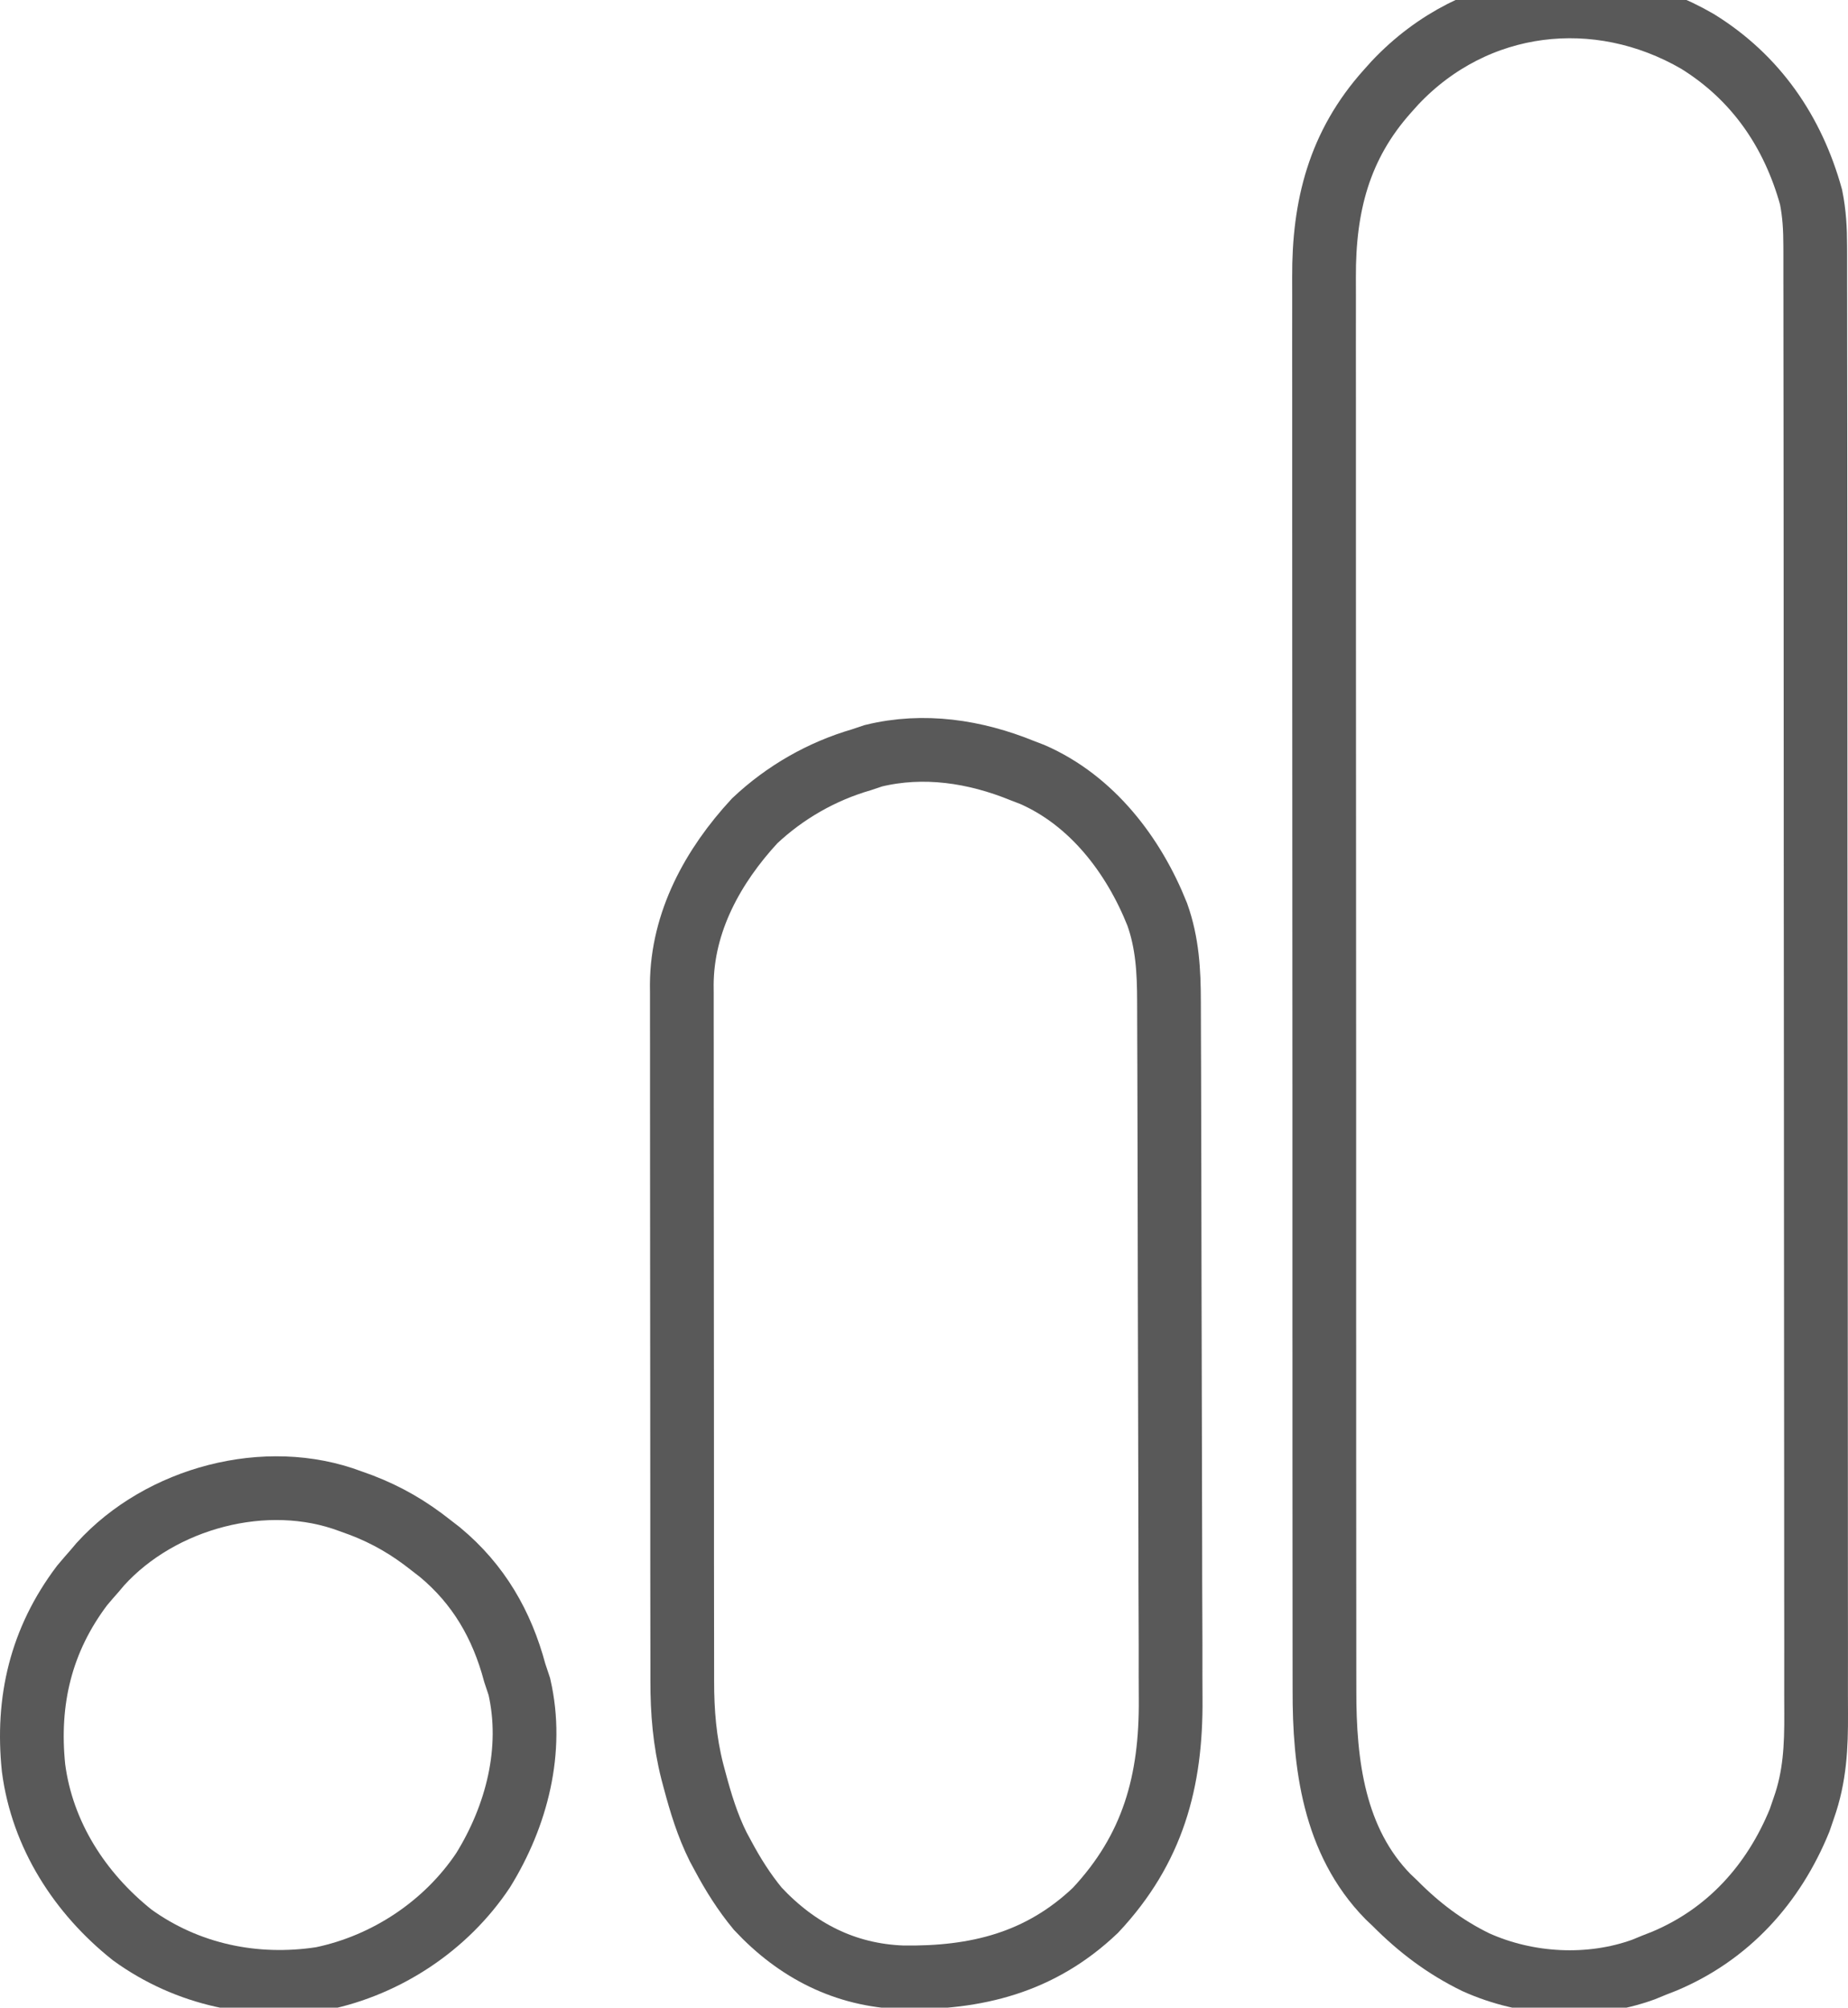 <svg width="58" height="63" viewBox="0 0 58 63" fill="none" xmlns="http://www.w3.org/2000/svg">
<path d="M53.275 1.298C55.105 2.429 56.27 4.126 56.841 6.186C56.944 6.701 56.971 7.189 56.971 7.714C56.971 7.796 56.972 7.879 56.972 7.964C56.972 8.24 56.972 8.517 56.972 8.793C56.972 8.993 56.973 9.193 56.973 9.394C56.974 9.944 56.974 10.494 56.974 11.044C56.975 11.637 56.975 12.231 56.976 12.824C56.978 14.121 56.978 15.419 56.979 16.716C56.979 17.526 56.98 18.337 56.98 19.147C56.982 21.39 56.983 23.633 56.983 25.876C56.983 26.092 56.983 26.092 56.983 26.311C56.983 26.455 56.983 26.599 56.983 26.747C56.983 27.039 56.983 27.331 56.984 27.622C56.984 27.839 56.984 27.839 56.984 28.06C56.984 30.404 56.986 32.748 56.989 35.092C56.992 37.498 56.993 39.904 56.993 42.311C56.993 43.662 56.994 45.013 56.996 46.364C56.998 47.514 56.998 48.665 56.997 49.815C56.997 50.402 56.997 50.989 56.999 51.576C57 52.114 57 52.651 56.998 53.189C56.998 53.383 56.999 53.577 57 53.771C57.005 54.806 56.963 55.751 56.612 56.739C56.547 56.929 56.547 56.929 56.481 57.122C55.664 59.122 54.247 60.694 52.244 61.538C52.135 61.581 52.026 61.624 51.913 61.668C51.803 61.713 51.693 61.758 51.579 61.805C49.9 62.413 47.941 62.306 46.316 61.573C45.349 61.101 44.534 60.485 43.776 59.719C43.705 59.651 43.634 59.584 43.56 59.514C41.858 57.773 41.563 55.35 41.569 53.04C41.569 52.842 41.568 52.644 41.568 52.446C41.567 51.904 41.567 51.362 41.567 50.821C41.568 50.235 41.567 49.65 41.566 49.065C41.564 47.919 41.564 46.773 41.564 45.628C41.565 44.697 41.564 43.765 41.564 42.834C41.564 42.701 41.564 42.569 41.564 42.432C41.564 42.163 41.563 41.893 41.563 41.623C41.562 39.097 41.562 36.571 41.563 34.044C41.564 31.735 41.562 29.425 41.56 27.115C41.558 24.741 41.557 22.368 41.557 19.994C41.558 18.663 41.557 17.331 41.556 15.999C41.554 14.865 41.554 13.732 41.556 12.598C41.556 12.02 41.556 11.442 41.555 10.864C41.554 10.334 41.554 9.804 41.556 9.274C41.556 9.083 41.556 8.892 41.555 8.701C41.545 6.472 42.025 4.559 43.547 2.861C43.625 2.774 43.703 2.687 43.783 2.598C46.307 -0.076 50.138 -0.52 53.275 1.298Z" stroke="#595959" stroke-width="2"/>
<path d="M32.087 24.183C32.243 24.243 32.243 24.243 32.402 24.304C34.274 25.123 35.581 26.839 36.32 28.693C36.64 29.589 36.688 30.48 36.689 31.423C36.689 31.576 36.689 31.576 36.69 31.732C36.692 32.072 36.692 32.411 36.693 32.751C36.694 32.995 36.695 33.239 36.696 33.484C36.699 34.285 36.701 35.085 36.702 35.886C36.703 36.162 36.704 36.439 36.704 36.715C36.707 37.866 36.709 39.017 36.71 40.167C36.712 41.812 36.716 43.457 36.722 45.101C36.727 46.26 36.729 47.419 36.73 48.578C36.73 49.269 36.731 49.959 36.735 50.65C36.739 51.301 36.739 51.952 36.738 52.603C36.738 52.84 36.739 53.078 36.741 53.315C36.762 55.895 36.188 58.018 34.379 59.948C32.645 61.595 30.641 62.084 28.326 62.05C26.522 61.983 25.018 61.216 23.785 59.898C23.355 59.377 23.006 58.824 22.689 58.229C22.64 58.138 22.591 58.047 22.54 57.953C22.205 57.28 21.994 56.588 21.801 55.865C21.777 55.774 21.753 55.684 21.728 55.591C21.488 54.647 21.411 53.717 21.413 52.745C21.413 52.648 21.413 52.551 21.413 52.452C21.412 52.131 21.412 51.81 21.412 51.49C21.412 51.259 21.411 51.028 21.411 50.796C21.41 50.171 21.41 49.545 21.409 48.919C21.409 48.528 21.409 48.137 21.409 47.745C21.408 46.38 21.407 45.014 21.407 43.648C21.407 42.376 21.406 41.104 21.404 39.832C21.403 38.739 21.402 37.645 21.402 36.552C21.402 35.9 21.402 35.247 21.401 34.595C21.4 33.981 21.4 33.368 21.401 32.754C21.401 32.53 21.4 32.305 21.4 32.08C21.399 31.773 21.399 31.465 21.4 31.158C21.4 31.069 21.399 30.981 21.398 30.89C21.411 28.927 22.376 27.175 23.685 25.759C24.639 24.861 25.789 24.203 27.044 23.839C27.226 23.778 27.226 23.778 27.41 23.716C28.99 23.33 30.604 23.578 32.087 24.183Z" stroke="#595959" stroke-width="2"/>
<path d="M11 47.109C11.112 47.15 11.225 47.19 11.341 47.232C12.156 47.545 12.838 47.944 13.521 48.485C13.616 48.559 13.712 48.633 13.81 48.709C15.022 49.716 15.753 50.984 16.157 52.497C16.228 52.71 16.228 52.71 16.3 52.927C16.758 54.919 16.212 56.994 15.161 58.691C14.002 60.427 12.139 61.666 10.095 62.089C7.994 62.413 5.882 61.971 4.151 60.72C2.506 59.411 1.328 57.58 1.053 55.481C0.834 53.37 1.284 51.465 2.576 49.753C2.708 49.596 2.841 49.441 2.977 49.288C3.034 49.22 3.091 49.153 3.15 49.083C5.043 46.999 8.354 46.11 11 47.109Z" stroke="#595959" stroke-width="2"/>
</svg>

